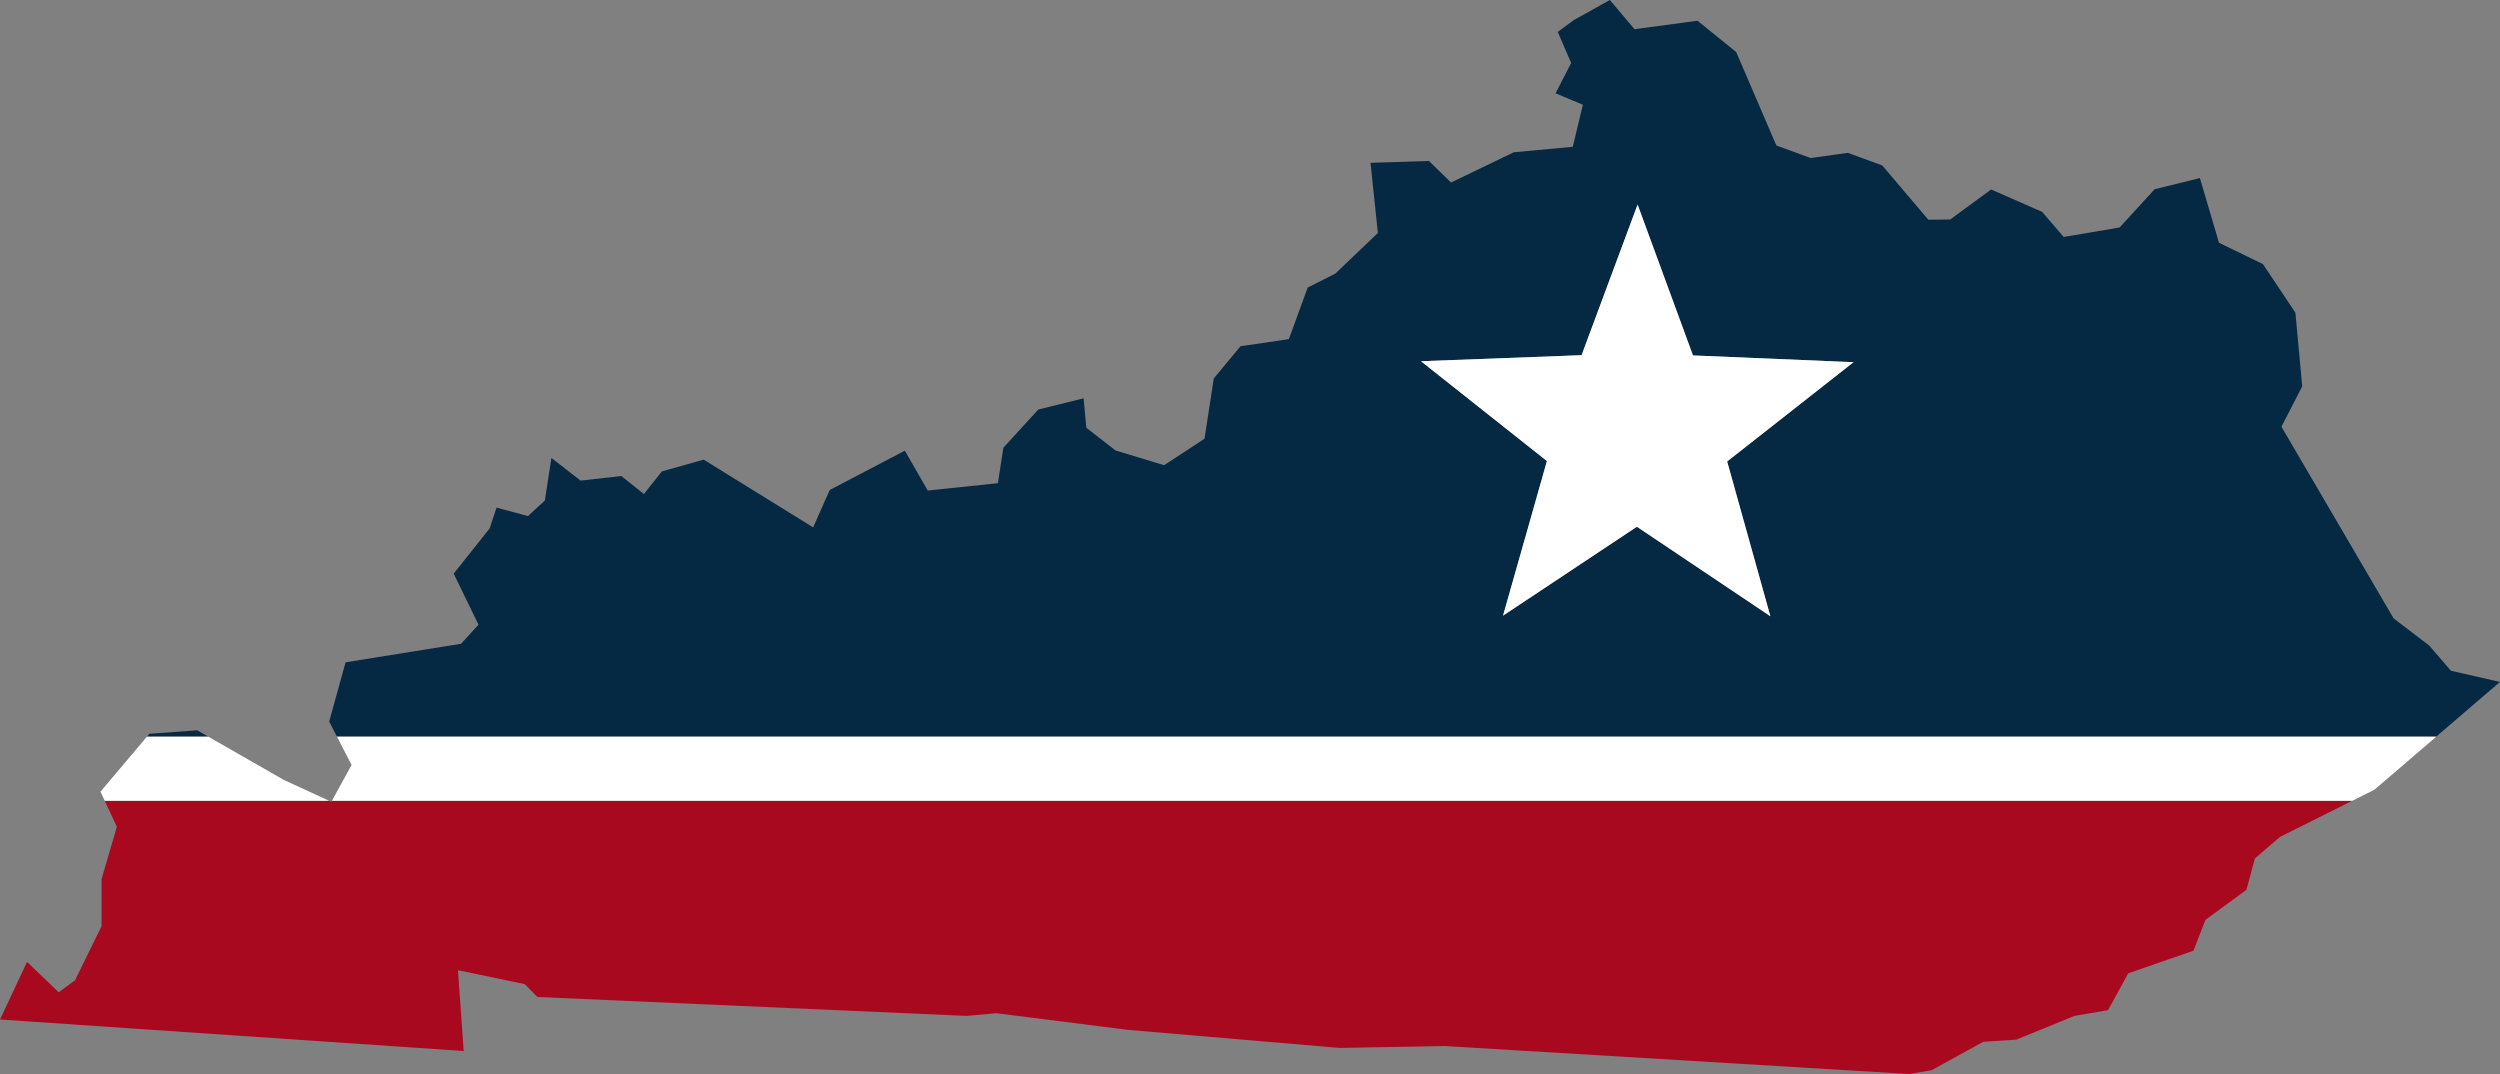 <?xml version="1.0" encoding="UTF-8"?><svg id="Layer_2" xmlns="http://www.w3.org/2000/svg" width="121.571" height="52.227" viewBox="0 0 121.571 52.227"><rect x="0" y="0" width="121.571" height="52.227" fill="#808080" stroke="none"/><g id="states"><path d="M121.571,33.162l-2.389-.545-1.048-1.221-1.738-1.327-5.452-9.318,1.009-1.964-.331-3.583-.001 0-1.579-2.363-2.136-1.036-.928-3.146-2.203.543-1.699,1.858-2.721.464-1.048-1.221-2.482-1.089-1.991,1.459-1.062.013-2.242-2.642-1.672-.611-1.805.252-1.672-.611-1.95-4.539-1.884-1.527-3.066.411-1.194-1.42-1.739.968-.796.584.65,1.513-.757,1.473,1.327.558-.491,2.044-2.867.265-3.053,1.472-1.075-1.049-2.84.092.357,3.411-2.071,1.977-1.341.677-.916,2.508-2.349.344-1.301,1.566-.452,2.933-1.964,1.287-2.362-.717-1.42-1.102-.133-1.433-2.203.544-1.699,1.858-.266,1.725-3.411.357-1.114-1.938-3.65,1.91-.81,1.818-5.321-3.292-2.031.57-.876,1.101-1.101-.876-1.978.225-1.42-1.102-.319,2.07-.823.756-1.526-.412-.332,1.008-1.752,2.203,1.207,2.482-.85.929-5.614.901-.797,2.88.378.734h102.084l3.1-2.661ZM86.091,29.968l-6.491-4.354-6.511,4.325,2.135-7.519-6.125-4.855,7.811-.293,2.725-7.326,2.692,7.338,7.809.328-6.147,4.828,2.101,7.528Z" fill="#062943" stroke-width="0"/><polygon points="9.585 35.512 7.263 35.684 7.145 35.823 10.128 35.823 9.585 35.512" fill="#062943" stroke-width="0"/><polygon points="22.27 47.18 25.521 47.858 26.132 48.482 47.008 49.402 48.441 49.27 54.851 50.081 65.136 50.959 70.272 50.868 92.847 52.227 93.935 52.041 96.444 50.661 98.049 50.556 100.877 49.401 102.509 49.123 103.492 47.332 106.664 46.231 107.248 44.731 109.239 43.272 109.651 41.746 110.872 40.698 114.388 38.941 16.141 38.941 16.114 38.99 16.006 38.941 5.093 38.941 5.682 40.209 4.939 42.744 4.938 45.04 3.65 47.667 2.854 48.251 1.315 46.777 0 49.577 22.548 51.109 22.27 47.18" fill="#a9091f" stroke-width="0"/><polygon points="115.465 38.403 118.471 35.823 16.387 35.823 17.097 37.199 16.141 38.941 114.388 38.941 115.465 38.403" fill="#fff" stroke-width="0"/><polygon points="13.805 37.928 10.128 35.823 7.145 35.823 4.886 38.497 5.093 38.941 16.006 38.941 13.805 37.928" fill="#fff" stroke-width="0"/><polygon points="82.327 17.284 79.634 9.946 76.909 17.272 69.099 17.565 75.224 22.42 73.089 29.939 79.599 25.614 86.091 29.968 83.989 22.44 90.136 17.612 82.327 17.284" fill="#fff" stroke-width="0"/></g></svg>
